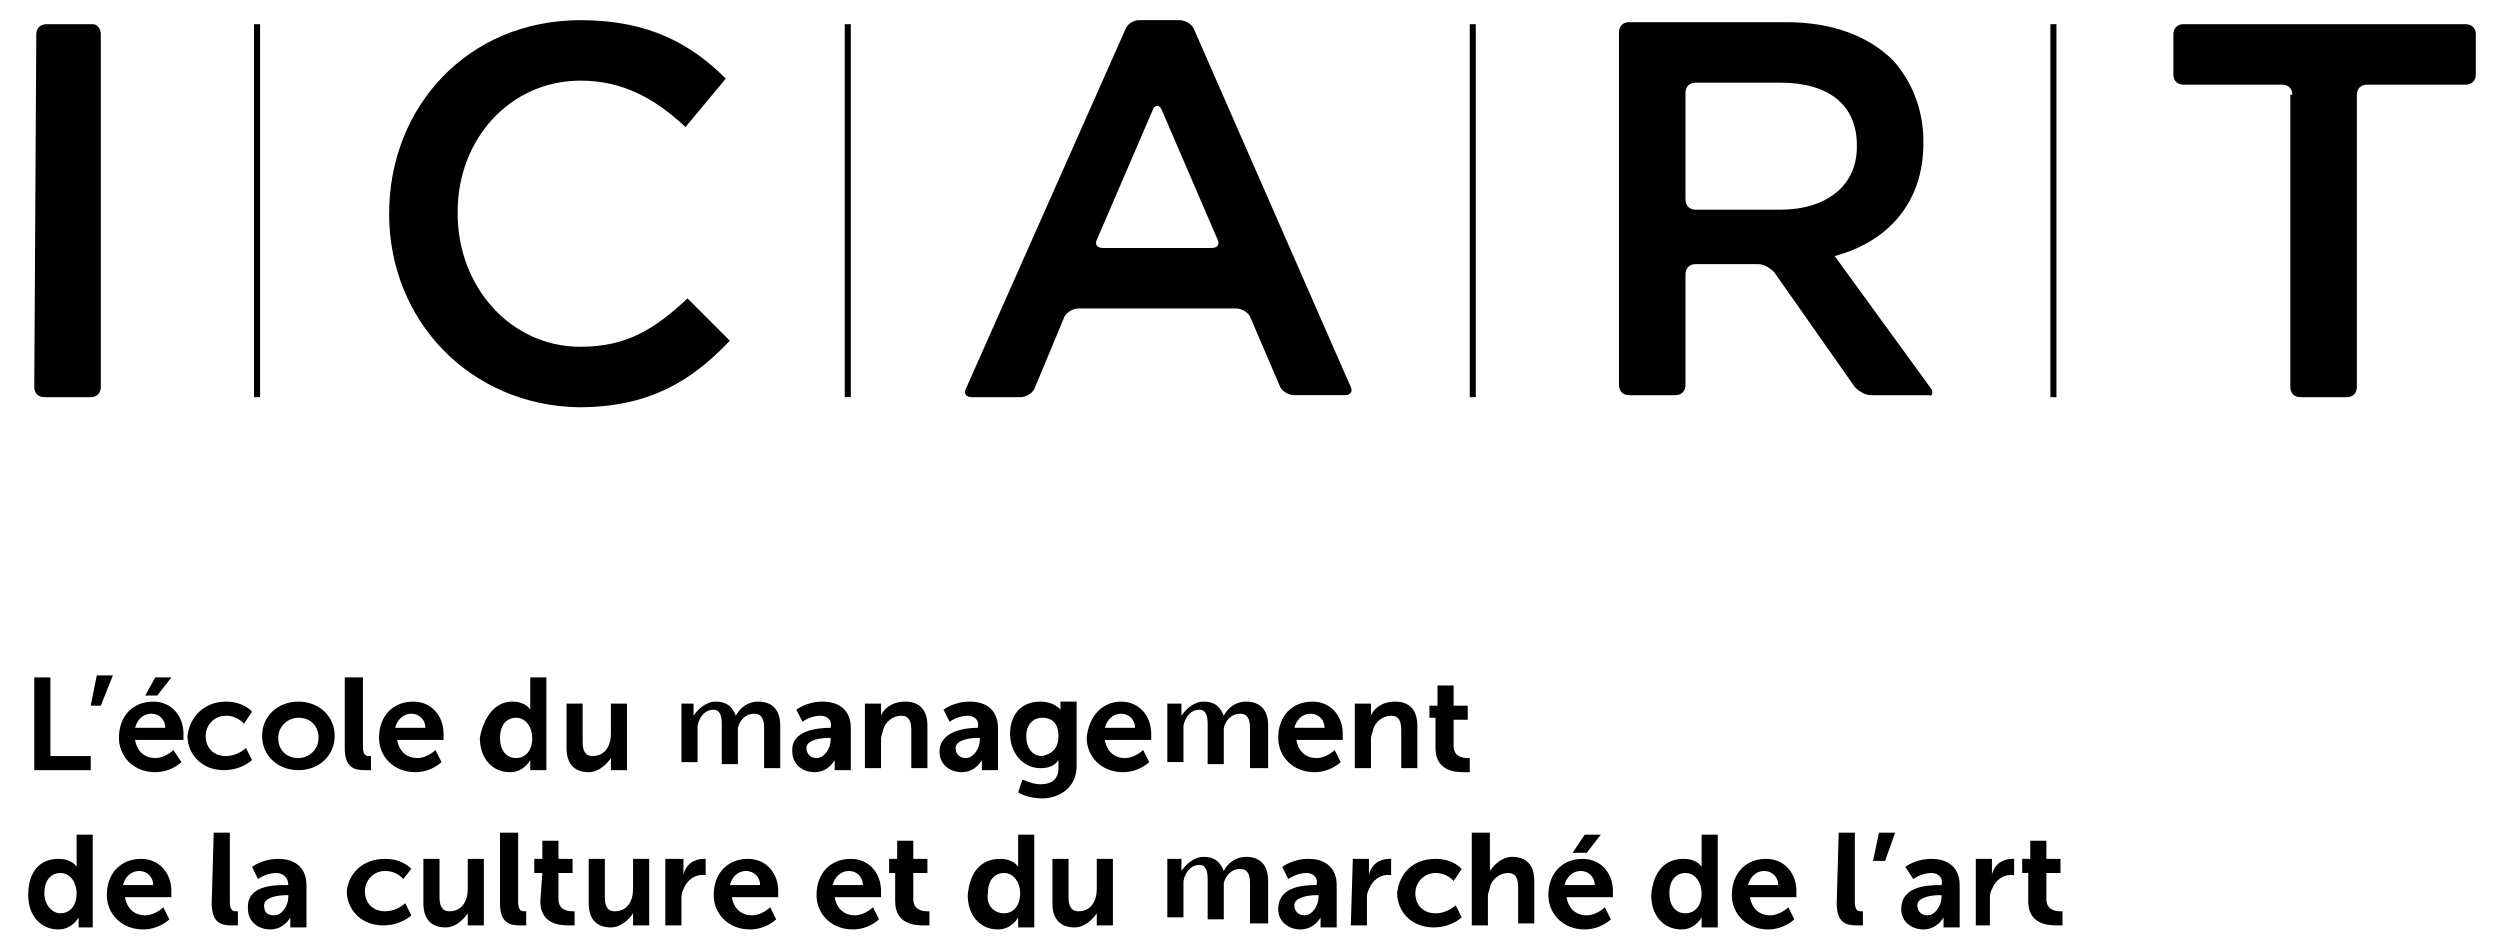 <?xml version="1.0" encoding="utf-8"?>
<!-- Generator: Adobe Illustrator 26.0.2, SVG Export Plug-In . SVG Version: 6.00 Build 0)  -->
<svg version="1.1" id="Calque_1" xmlns="http://www.w3.org/2000/svg" xmlns:xlink="http://www.w3.org/1999/xlink" x="0px" y="0px"
	 viewBox="0 0 124 47" style="enable-background:new 0 0 124 47;" xml:space="preserve">
<style type="text/css">
	.st0{fill:#000000;}
</style>
<g>
	<g>
		<g>
			<rect x="12.6" y="1.2" class="st0" width="0.3" height="18.5"/>
			<rect x="41.9" y="1.2" class="st0" width="0.3" height="18.5"/>
			<rect x="72.9" y="1.2" class="st0" width="0.3" height="18.5"/>
			<rect x="101.7" y="1.2" class="st0" width="0.3" height="18.5"/>
		</g>
		<g>
			<path class="st0" d="M1.8,1.7c0-0.3,0.2-0.5,0.5-0.5h2.3C4.8,1.2,5,1.4,5,1.7v17.5c0,0.3-0.2,0.5-0.5,0.5H2.2
				c-0.3,0-0.5-0.2-0.5-0.5L1.8,1.7L1.8,1.7z"/>
			<path class="st0" d="M55.8,1.5C55.9,1.2,56.2,1,56.5,1h2c0.3,0,0.6,0.2,0.7,0.4L67,19.2c0.1,0.2,0,0.4-0.3,0.4h-2.5
				c-0.3,0-0.6-0.2-0.7-0.4L62,15.7c-0.1-0.2-0.4-0.4-0.7-0.4h-7.8c-0.3,0-0.6,0.2-0.7,0.4l-1.5,3.6c-0.1,0.2-0.4,0.4-0.7,0.4h-2.4
				c-0.3,0-0.4-0.2-0.3-0.4L55.8,1.5z M60.1,12.3c0.3,0,0.4-0.2,0.3-0.4l-2.8-6.5c-0.1-0.2-0.3-0.2-0.4,0l-2.8,6.5
				c-0.1,0.2,0,0.4,0.3,0.4H60.1z"/>
			<path class="st0" d="M113.7,4.7c0-0.3-0.2-0.5-0.5-0.5h-4.9c-0.3,0-0.5-0.2-0.5-0.5v-2c0-0.3,0.2-0.5,0.5-0.5h14
				c0.3,0,0.5,0.2,0.5,0.5v2c0,0.3-0.2,0.5-0.5,0.5h-4.9c-0.3,0-0.5,0.2-0.5,0.5v14.5c0,0.3-0.2,0.5-0.5,0.5h-2.3
				c-0.3,0-0.5-0.2-0.5-0.5V4.7H113.7z"/>
			<path class="st0" d="M19.3,10.6L19.3,10.6c0-5.3,3.9-9.6,9.5-9.6c3.4,0,5.5,1.2,7.2,2.9l-2,2.4C32.5,4.9,30.9,4,28.8,4
				c-3.5,0-6.1,2.9-6.1,6.5v0.1c0,3.6,2.6,6.6,6.1,6.6c2.3,0,3.7-0.9,5.3-2.4l2.1,2.1c-1.9,2-4,3.3-7.5,3.3
				C23.3,20.1,19.3,15.9,19.3,10.6z"/>
			<path class="st0" d="M95.8,19.3L91,12.7c2.6-0.7,4.4-2.6,4.4-5.6V7c0-1.6-0.6-3-1.5-4c-1.2-1.2-3-1.9-5.3-1.9h-0.5h-7.3
				c-0.3,0-0.5,0.2-0.5,0.5v17.5c0,0.3,0.2,0.5,0.5,0.5h2.3c0.3,0,0.5-0.2,0.5-0.5v-5.5c0-0.3,0.2-0.5,0.5-0.5h3.1
				c0.3,0,0.6,0.2,0.8,0.4l4,5.7c0.2,0.2,0.5,0.4,0.8,0.4h2.9C95.8,19.7,95.9,19.5,95.8,19.3z M84.1,10.4c-0.3,0-0.5-0.2-0.5-0.5
				V4.6c0-0.3,0.2-0.5,0.5-0.5h4.2c2.4,0,3.8,1.1,3.8,3.1v0.1c0,1.9-1.5,3.1-3.8,3.1H84.1z"/>
		</g>
	</g>
	<g>
		<path class="st0" d="M1.7,33.6h0.8v3.9h2v0.7H1.7V33.6z"/>
		<path class="st0" d="M4.8,33.5h0.8L5,35H4.5L4.8,33.5z"/>
		<path class="st0" d="M7.6,34.8c0.9,0,1.5,0.7,1.5,1.6c0,0.1,0,0.3,0,0.3H6.7c0.1,0.6,0.5,0.9,1,0.9s0.9-0.4,0.9-0.4L9,37.8
			c0,0-0.5,0.5-1.3,0.5c-1.1,0-1.8-0.8-1.8-1.7C5.9,35.5,6.6,34.8,7.6,34.8z M8.2,36.1c0-0.4-0.3-0.7-0.7-0.7
			c-0.4,0-0.7,0.3-0.8,0.7H8.2z M7.7,33.6h0.8l-0.7,0.9H7.2L7.7,33.6z"/>
		<path class="st0" d="M11.2,34.8c0.9,0,1.3,0.5,1.3,0.5l-0.4,0.6c0,0-0.3-0.4-0.9-0.4c-0.6,0-1,0.5-1,1c0,0.6,0.4,1,1,1
			s1-0.4,1-0.4l0.3,0.6c0,0-0.5,0.5-1.4,0.5c-1.1,0-1.8-0.8-1.8-1.7C9.4,35.6,10.1,34.8,11.2,34.8z"/>
		<path class="st0" d="M14.8,34.8c1,0,1.8,0.7,1.8,1.7s-0.8,1.7-1.8,1.7S13,37.5,13,36.5S13.8,34.8,14.8,34.8z M14.8,37.6
			c0.5,0,1-0.4,1-1s-0.4-1-1-1c-0.5,0-1,0.4-1,1C13.8,37.2,14.2,37.6,14.8,37.6z"/>
		<path class="st0" d="M17.2,33.6H18V37c0,0.4,0.1,0.5,0.3,0.5c0.1,0,0.1,0,0.1,0v0.7c0,0-0.1,0-0.3,0c-0.5,0-1-0.1-1-1.1v-3.5H17.2
			z"/>
		<path class="st0" d="M20.5,34.8c0.9,0,1.5,0.7,1.5,1.6c0,0.1,0,0.3,0,0.3h-2.3c0.1,0.6,0.5,0.9,1,0.9s0.9-0.4,0.9-0.4l0.3,0.6
			c0,0-0.5,0.5-1.3,0.5c-1.1,0-1.8-0.8-1.8-1.7C18.8,35.5,19.5,34.8,20.5,34.8z M21.1,36.1c0-0.4-0.3-0.7-0.7-0.7
			c-0.4,0-0.7,0.3-0.8,0.7H21.1z"/>
		<path class="st0" d="M25.4,34.8c0.7,0,0.9,0.4,0.9,0.4l0,0c0,0,0-0.1,0-0.2v-1.4h0.8v4.6h-0.8v-0.3c0-0.1,0-0.2,0-0.2l0,0
			c0,0-0.3,0.6-1,0.6c-0.9,0-1.5-0.7-1.5-1.7C24,35.5,24.6,34.8,25.4,34.8z M25.6,37.6c0.4,0,0.8-0.3,0.8-1c0-0.5-0.3-1-0.8-1
			s-0.8,0.4-0.8,1C24.8,37.2,25.1,37.6,25.6,37.6z"/>
		<path class="st0" d="M28.1,34.9h0.8v1.9c0,0.4,0.1,0.7,0.5,0.7c0.6,0,0.9-0.5,0.9-1.1v-1.5h0.8v3.3h-0.8v-0.4c0-0.1,0-0.2,0-0.2
			l0,0c-0.2,0.3-0.6,0.7-1.1,0.7c-0.7,0-1.1-0.4-1.1-1.2C28.1,37.1,28.1,34.9,28.1,34.9z"/>
		<path class="st0" d="M33.6,34.9h0.8v0.4c0,0.1,0,0.2,0,0.2l0,0c0.2-0.3,0.6-0.7,1.1-0.7s0.8,0.2,1,0.7l0,0
			c0.2-0.4,0.6-0.7,1.1-0.7c0.7,0,1.1,0.4,1.1,1.2v2.1h-0.8v-2c0-0.4-0.1-0.7-0.5-0.7s-0.7,0.3-0.8,0.7c0,0.1,0,0.3,0,0.4v1.4h-0.8
			v-2c0-0.4-0.1-0.7-0.4-0.7c-0.4,0-0.7,0.3-0.8,0.8c0,0.1,0,0.3,0,0.4v1.4h-0.8v-2.9H33.6z"/>
		<path class="st0" d="M41.2,36.1L41.2,36.1L41.2,36.1c0.1-0.4-0.2-0.6-0.5-0.6c-0.5,0-0.9,0.3-0.9,0.3l-0.3-0.6
			c0,0,0.5-0.4,1.3-0.4c0.9,0,1.4,0.5,1.4,1.3v2.1h-0.8v-0.3c0-0.1,0-0.2,0-0.2l0,0c0,0-0.3,0.6-1,0.6c-0.6,0-1.1-0.4-1.1-1
			C39.2,36.2,40.6,36.1,41.2,36.1z M40.5,37.6c0.4,0,0.7-0.5,0.7-0.9v-0.1h-0.1c-0.4,0-1.1,0.1-1.1,0.5C40,37.4,40.2,37.6,40.5,37.6
			z"/>
		<path class="st0" d="M42.9,34.9h0.8v0.4c0,0.1,0,0.2,0,0.2l0,0c0.1-0.3,0.5-0.7,1.2-0.7S46,35.2,46,36v2.1h-0.8v-1.9
			c0-0.4-0.1-0.7-0.5-0.7s-0.8,0.3-0.9,0.7c0,0.1-0.1,0.3-0.1,0.4v1.5h-0.8V34.9z"/>
		<path class="st0" d="M48.5,36.1L48.5,36.1L48.5,36.1c0.1-0.4-0.2-0.6-0.5-0.6c-0.5,0-0.9,0.3-0.9,0.3l-0.3-0.6
			c0,0,0.5-0.4,1.3-0.4c0.9,0,1.4,0.5,1.4,1.3v2.1h-0.8v-0.3c0-0.1,0-0.2,0-0.2l0,0c0,0-0.3,0.6-1,0.6c-0.6,0-1.1-0.4-1.1-1
			C46.6,36.2,48,36.1,48.5,36.1z M47.9,37.6c0.4,0,0.7-0.5,0.7-0.9v-0.1h-0.1c-0.4,0-1.1,0.1-1.1,0.5C47.4,37.4,47.6,37.6,47.9,37.6
			z"/>
		<path class="st0" d="M51.6,38.9c0.5,0,0.9-0.2,0.9-0.8v-0.2c0-0.1,0-0.2,0-0.2l0,0c-0.2,0.3-0.5,0.4-0.9,0.4
			c-0.9,0-1.5-0.8-1.5-1.7s0.5-1.6,1.5-1.6c0.7,0,1,0.4,1,0.4l0,0c0,0,0,0,0-0.1v-0.3h0.8V38c0,1.1-0.9,1.6-1.7,1.6
			c-0.4,0-0.9-0.1-1.2-0.3l0.2-0.6C50.7,38.6,51.1,38.9,51.6,38.9z M52.5,36.5c0-0.7-0.4-0.9-0.8-0.9c-0.5,0-0.8,0.4-0.8,0.9
			c0,0.6,0.3,1,0.8,1C52.1,37.4,52.5,37.2,52.5,36.5z"/>
		<path class="st0" d="M55.6,34.8c0.9,0,1.5,0.7,1.5,1.6c0,0.1,0,0.3,0,0.3h-2.3c0.1,0.6,0.5,0.9,1,0.9s0.9-0.4,0.9-0.4l0.3,0.6
			c0,0-0.5,0.5-1.3,0.5c-1.1,0-1.8-0.8-1.8-1.7C54,35.5,54.7,34.8,55.6,34.8z M56.3,36.1c0-0.4-0.3-0.7-0.7-0.7s-0.7,0.3-0.8,0.7
			H56.3z"/>
		<path class="st0" d="M57.8,34.9h0.8v0.4c0,0.1,0,0.2,0,0.2l0,0c0.2-0.3,0.6-0.7,1.1-0.7s0.8,0.2,1,0.7l0,0
			c0.2-0.4,0.6-0.7,1.1-0.7c0.7,0,1.1,0.4,1.1,1.2v2.1H62v-2c0-0.4-0.1-0.7-0.5-0.7s-0.7,0.3-0.8,0.7c0,0.1,0,0.3,0,0.4v1.4h-0.8v-2
			c0-0.4-0.1-0.7-0.4-0.7c-0.4,0-0.7,0.3-0.8,0.8c0,0.1,0,0.3,0,0.4v1.4h-0.8v-2.9H57.8z"/>
		<path class="st0" d="M65.1,34.8c0.9,0,1.5,0.7,1.5,1.6c0,0.1,0,0.3,0,0.3h-2.3c0.1,0.6,0.5,0.9,1,0.9s0.9-0.4,0.9-0.4l0.3,0.6
			c0,0-0.5,0.5-1.3,0.5c-1.1,0-1.8-0.8-1.8-1.7C63.4,35.5,64.1,34.8,65.1,34.8z M65.7,36.1c0-0.4-0.3-0.7-0.7-0.7
			c-0.4,0-0.7,0.3-0.8,0.7H65.7z"/>
		<path class="st0" d="M67.2,34.9H68v0.4c0,0.1,0,0.2,0,0.2l0,0c0.1-0.3,0.5-0.7,1.2-0.7s1.1,0.4,1.1,1.2v2.1h-0.8v-1.9
			c0-0.4-0.1-0.7-0.5-0.7s-0.8,0.3-0.9,0.7c0,0.1-0.1,0.3-0.1,0.4v1.5h-0.8C67.2,38.1,67.2,34.9,67.2,34.9z"/>
		<path class="st0" d="M71.3,35.6h-0.4V35h0.4v-1h0.8v1h0.7v0.7h-0.7V37c0,0.5,0.4,0.6,0.7,0.6c0.1,0,0.1,0,0.1,0v0.7
			c0,0-0.1,0-0.3,0c-0.5,0-1.4-0.1-1.4-1.2v-1.5H71.3z"/>
		<path class="st0" d="M2.9,42.6c0.7,0,0.9,0.4,0.9,0.4l0,0c0,0,0-0.1,0-0.2v-1.4h0.8V46H3.9v-0.3c0-0.1,0-0.2,0-0.2l0,0
			c0,0-0.3,0.6-1,0.6c-0.9,0-1.5-0.7-1.5-1.7C1.4,43.2,2,42.6,2.9,42.6z M3,45.3c0.4,0,0.8-0.3,0.8-1c0-0.5-0.3-1-0.8-1
			s-0.8,0.4-0.8,1C2.2,44.9,2.6,45.3,3,45.3z"/>
		<path class="st0" d="M7,42.6c0.9,0,1.5,0.7,1.5,1.6c0,0.1,0,0.3,0,0.3H6.2c0.1,0.6,0.5,0.9,1,0.9S8.1,45,8.1,45l0.3,0.6
			c0,0-0.5,0.5-1.3,0.5c-1.1,0-1.8-0.8-1.8-1.7C5.3,43.3,6,42.6,7,42.6z M7.6,43.9c0-0.4-0.3-0.7-0.7-0.7c-0.4,0-0.7,0.3-0.8,0.7
			H7.6z"/>
		<path class="st0" d="M10.6,41.3h0.8v3.4c0,0.4,0.1,0.5,0.3,0.5c0.1,0,0.1,0,0.1,0v0.7c0,0-0.1,0-0.3,0c-0.5,0-1-0.1-1-1.1
			L10.6,41.3L10.6,41.3z"/>
		<path class="st0" d="M14.2,43.9h0.1l0,0c0-0.4-0.3-0.6-0.6-0.6c-0.5,0-0.9,0.3-0.9,0.3L12.5,43c0,0,0.5-0.4,1.3-0.4
			c0.9,0,1.4,0.5,1.4,1.3V46h-0.8v-0.3c0-0.1,0-0.2,0-0.2l0,0c0,0-0.3,0.6-1,0.6c-0.6,0-1.1-0.4-1.1-1
			C12.2,43.9,13.6,43.9,14.2,43.9z M13.6,45.4c0.4,0,0.7-0.5,0.7-0.9v-0.1h-0.1c-0.4,0-1.1,0.1-1.1,0.5
			C13.1,45.2,13.2,45.4,13.6,45.4z"/>
		<path class="st0" d="M19.1,42.6c0.9,0,1.3,0.5,1.3,0.5L20,43.6c0,0-0.3-0.4-0.9-0.4s-1,0.5-1,1c0,0.6,0.4,1,1,1s1-0.4,1-0.4
			l0.3,0.6c0,0-0.5,0.5-1.4,0.5c-1.1,0-1.8-0.8-1.8-1.7C17.3,43.3,18,42.6,19.1,42.6z"/>
		<path class="st0" d="M21,42.6h0.8v1.9c0,0.4,0.1,0.7,0.5,0.7c0.6,0,0.9-0.5,0.9-1.1v-1.5H24v3.3h-0.8v-0.4c0-0.1,0-0.2,0-0.2l0,0
			C23,45.6,22.6,46,22.1,46c-0.7,0-1.1-0.4-1.1-1.2C21,44.8,21,42.6,21,42.6z"/>
		<path class="st0" d="M24.9,41.3h0.8v3.4c0,0.4,0.1,0.5,0.3,0.5c0.1,0,0.1,0,0.1,0v0.7c0,0-0.1,0-0.3,0c-0.5,0-1-0.1-1-1.1v-3.5
			H24.9z"/>
		<path class="st0" d="M26.9,43.3h-0.4v-0.7h0.4v-0.9h0.8v0.9h0.7v0.7h-0.7v1.3c0,0.5,0.4,0.6,0.7,0.6c0.1,0,0.1,0,0.1,0v0.7
			c0,0-0.1,0-0.3,0c-0.5,0-1.4-0.1-1.4-1.2L26.9,43.3L26.9,43.3z"/>
		<path class="st0" d="M29.1,42.6H30v1.9c0,0.4,0.1,0.7,0.5,0.7c0.6,0,0.9-0.5,0.9-1.1v-1.5h0.8v3.3h-0.8v-0.4c0-0.1,0-0.2,0-0.2
			l0,0c-0.2,0.3-0.6,0.7-1.1,0.7c-0.7,0-1.1-0.4-1.1-1.2v-2.2H29.1z"/>
		<path class="st0" d="M33.1,42.6h0.8v0.6c0,0.1,0,0.2,0,0.2l0,0c0.1-0.5,0.5-0.8,1-0.8c0.1,0,0.1,0,0.1,0v0.8c0,0-0.1,0-0.2,0
			c-0.3,0-0.7,0.2-0.9,0.7c-0.1,0.2-0.1,0.3-0.1,0.5v1.3H33v-3.3H33.1z"/>
		<path class="st0" d="M37.1,42.6c0.9,0,1.5,0.7,1.5,1.6c0,0.1,0,0.3,0,0.3h-2.3c0.1,0.6,0.5,0.9,1,0.9s0.9-0.4,0.9-0.4l0.3,0.6
			c0,0-0.5,0.5-1.3,0.5c-1.1,0-1.8-0.8-1.8-1.7C35.4,43.3,36.1,42.6,37.1,42.6z M37.7,43.9c0-0.4-0.3-0.7-0.7-0.7s-0.7,0.3-0.8,0.7
			H37.7z"/>
		<path class="st0" d="M42.2,42.6c0.9,0,1.5,0.7,1.5,1.6c0,0.1,0,0.3,0,0.3h-2.3c0.1,0.6,0.5,0.9,1,0.9s0.9-0.4,0.9-0.4l0.3,0.6
			c0,0-0.5,0.5-1.3,0.5c-1.1,0-1.8-0.8-1.8-1.7C40.5,43.3,41.2,42.6,42.2,42.6z M42.8,43.9c0-0.4-0.3-0.7-0.7-0.7s-0.7,0.3-0.8,0.7
			H42.8z"/>
		<path class="st0" d="M44.5,43.3h-0.4v-0.7h0.4v-0.9h0.8v0.9H46v0.7h-0.7v1.3c0,0.5,0.4,0.6,0.7,0.6c0.1,0,0.1,0,0.1,0v0.7
			c0,0-0.1,0-0.3,0c-0.5,0-1.4-0.1-1.4-1.2v-1.4H44.5z"/>
		<path class="st0" d="M49.6,42.6c0.7,0,0.9,0.4,0.9,0.4l0,0c0,0,0-0.1,0-0.2v-1.4h0.8V46h-0.8v-0.3c0-0.1,0-0.2,0-0.2l0,0
			c0,0-0.3,0.6-1,0.6c-0.9,0-1.5-0.7-1.5-1.7C48.1,43.2,48.7,42.6,49.6,42.6z M49.8,45.3c0.4,0,0.8-0.3,0.8-1c0-0.5-0.3-1-0.8-1
			s-0.8,0.4-0.8,1C48.9,44.9,49.3,45.3,49.8,45.3z"/>
		<path class="st0" d="M52.2,42.6H53v1.9c0,0.4,0.1,0.7,0.5,0.7c0.6,0,0.9-0.5,0.9-1.1v-1.5h0.8v3.3h-0.8v-0.4c0-0.1,0-0.2,0-0.2
			l0,0c-0.2,0.3-0.6,0.7-1.1,0.7c-0.7,0-1.1-0.4-1.1-1.2C52.2,44.8,52.2,42.6,52.2,42.6z"/>
		<path class="st0" d="M57.8,42.6h0.8V43c0,0.1,0,0.2,0,0.2l0,0c0.2-0.3,0.6-0.7,1.1-0.7s0.8,0.2,1,0.7l0,0c0.2-0.4,0.6-0.7,1.1-0.7
			c0.7,0,1.1,0.4,1.1,1.2v2.1H62v-2c0-0.4-0.1-0.7-0.5-0.7s-0.7,0.3-0.8,0.7c0,0.1,0,0.3,0,0.4v1.4h-0.8v-2c0-0.4-0.1-0.7-0.4-0.7
			c-0.4,0-0.7,0.3-0.8,0.8c0,0.1,0,0.3,0,0.4v1.4h-0.8v-2.9H57.8z"/>
		<path class="st0" d="M65.3,43.9L65.3,43.9L65.3,43.9c0.1-0.4-0.2-0.6-0.5-0.6c-0.5,0-0.9,0.3-0.9,0.3L63.6,43c0,0,0.5-0.4,1.3-0.4
			c0.9,0,1.4,0.5,1.4,1.3V46h-0.8v-0.3c0-0.1,0-0.2,0-0.2l0,0c0,0-0.3,0.6-1,0.6c-0.6,0-1.1-0.4-1.1-1
			C63.4,43.9,64.8,43.9,65.3,43.9z M64.7,45.4c0.4,0,0.7-0.5,0.7-0.9v-0.1h-0.1c-0.4,0-1.1,0.1-1.1,0.5
			C64.2,45.2,64.4,45.4,64.7,45.4z"/>
		<path class="st0" d="M67.1,42.6h0.8v0.6c0,0.1,0,0.2,0,0.2l0,0c0.1-0.5,0.5-0.8,1-0.8c0.1,0,0.1,0,0.1,0v0.8c0,0-0.1,0-0.2,0
			c-0.3,0-0.7,0.2-0.9,0.7c-0.1,0.2-0.1,0.3-0.1,0.5v1.3H67L67.1,42.6L67.1,42.6z"/>
		<path class="st0" d="M71.2,42.6c0.9,0,1.3,0.5,1.3,0.5l-0.4,0.6c0,0-0.3-0.4-0.9-0.4s-1,0.5-1,1c0,0.6,0.4,1,1,1s1-0.4,1-0.4
			l0.3,0.6c0,0-0.5,0.5-1.4,0.5c-1.1,0-1.8-0.8-1.8-1.7C69.4,43.3,70.1,42.6,71.2,42.6z"/>
		<path class="st0" d="M73.1,41.3h0.8v1.6c0,0.2,0,0.3,0,0.3l0,0c0.2-0.3,0.6-0.7,1.1-0.7c0.7,0,1.1,0.4,1.1,1.2v2.1h-0.8V44
			c0-0.4-0.1-0.7-0.5-0.7S74,43.6,73.9,44c0,0.1-0.1,0.3-0.1,0.4v1.5H73v-4.6H73.1z"/>
		<path class="st0" d="M78.5,42.6c0.9,0,1.5,0.7,1.5,1.6c0,0.1,0,0.3,0,0.3h-2.3c0.1,0.6,0.5,0.9,1,0.9s0.9-0.4,0.9-0.4l0.3,0.6
			c0,0-0.5,0.5-1.3,0.5c-1.1,0-1.8-0.8-1.8-1.7C76.8,43.3,77.5,42.6,78.5,42.6z M79.1,43.9c0-0.4-0.3-0.7-0.7-0.7
			c-0.4,0-0.7,0.3-0.8,0.7H79.1z M78.6,41.4h0.8l-0.7,0.9H78L78.6,41.4z"/>
		<path class="st0" d="M83.5,42.6c0.7,0,0.9,0.4,0.9,0.4l0,0c0,0,0-0.1,0-0.2v-1.4h0.8V46h-0.8v-0.3c0-0.1,0-0.2,0-0.2l0,0
			c0,0-0.3,0.6-1,0.6c-0.9,0-1.5-0.7-1.5-1.7C82,43.2,82.6,42.6,83.5,42.6z M83.6,45.3c0.4,0,0.8-0.3,0.8-1c0-0.5-0.3-1-0.8-1
			s-0.8,0.4-0.8,1C82.8,44.9,83.1,45.3,83.6,45.3z"/>
		<path class="st0" d="M87.6,42.6c0.9,0,1.5,0.7,1.5,1.6c0,0.1,0,0.3,0,0.3h-2.3c0.1,0.6,0.5,0.9,1,0.9s0.9-0.4,0.9-0.4l0.3,0.6
			c0,0-0.5,0.5-1.3,0.5c-1.1,0-1.8-0.8-1.8-1.7C85.9,43.3,86.6,42.6,87.6,42.6z M88.2,43.9c0-0.4-0.3-0.7-0.7-0.7
			c-0.4,0-0.7,0.3-0.8,0.7H88.2z"/>
		<path class="st0" d="M91.2,41.3H92v3.4c0,0.4,0.1,0.5,0.3,0.5c0.1,0,0.1,0,0.1,0v0.7c0,0-0.1,0-0.3,0c-0.5,0-1-0.1-1-1.1
			L91.2,41.3L91.2,41.3z"/>
		<path class="st0" d="M93.2,41.3H94l-0.5,1.4h-0.6L93.2,41.3z"/>
		<path class="st0" d="M96.3,43.9L96.3,43.9L96.3,43.9c0.1-0.4-0.2-0.6-0.5-0.6c-0.5,0-0.9,0.3-0.9,0.3L94.5,43c0,0,0.5-0.4,1.3-0.4
			c0.9,0,1.4,0.5,1.4,1.3V46h-0.8v-0.3c0-0.1,0-0.2,0-0.2l0,0c0,0-0.3,0.6-1,0.6c-0.6,0-1.1-0.4-1.1-1
			C94.3,43.9,95.7,43.9,96.3,43.9z M95.6,45.4c0.4,0,0.7-0.5,0.7-0.9v-0.1h-0.1c-0.4,0-1.1,0.1-1.1,0.5
			C95.1,45.2,95.3,45.4,95.6,45.4z"/>
		<path class="st0" d="M98,42.6h0.8v0.6c0,0.1,0,0.2,0,0.2l0,0c0.1-0.5,0.5-0.8,1-0.8c0.1,0,0.1,0,0.1,0v0.8c0,0-0.1,0-0.2,0
			c-0.3,0-0.7,0.2-0.9,0.7c-0.1,0.2-0.1,0.3-0.1,0.5v1.3H98V42.6z"/>
		<path class="st0" d="M100.7,43.3h-0.4v-0.7h0.4v-0.9h0.8v0.9h0.7v0.7h-0.7v1.3c0,0.5,0.4,0.6,0.7,0.6c0.1,0,0.1,0,0.1,0v0.7
			c0,0-0.1,0-0.3,0c-0.5,0-1.4-0.1-1.4-1.2v-1.4H100.7z"/>
	</g>
</g>
</svg>

